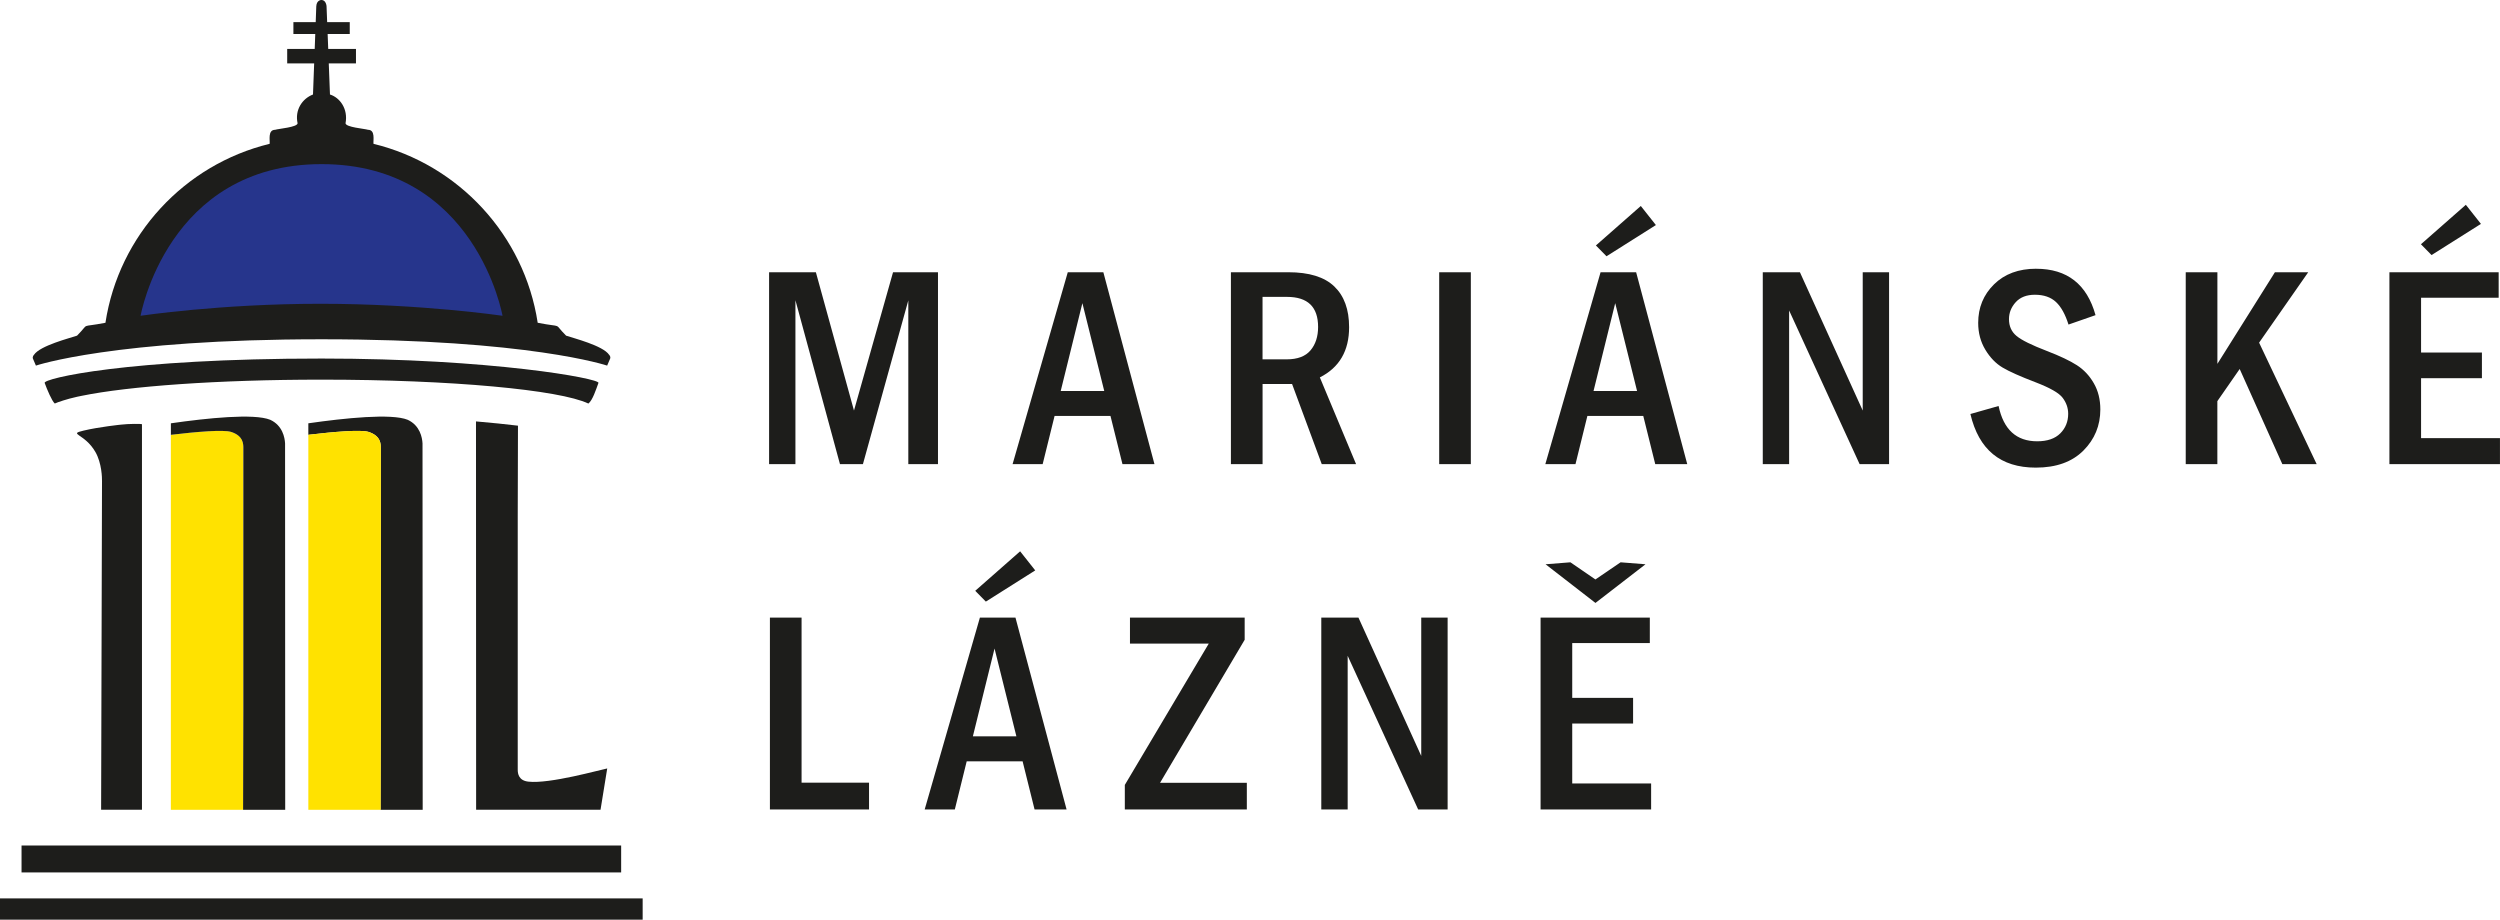 <svg width="280" height="103" viewBox="0 0 280 103" fill="none" xmlns="http://www.w3.org/2000/svg">
<g clip-path="url(#clip0_1528_8469)">
<path d="M68.355 40.006C68.347 39.91 68.305 39.817 68.22 39.736C67.536 38.709 64.233 37.876 63.403 37.594C61.874 36.065 63.241 36.741 60.222 36.15C58.724 26.345 51.378 18.436 41.832 16.108C41.778 15.742 42.07 14.545 41.221 14.537C40.814 14.41 38.72 14.252 38.701 13.804C39.001 12.198 38.071 10.932 36.957 10.584L36.822 7.103H39.869V5.481H36.761L36.696 3.81H39.173V2.482H36.642L36.573 0.691C36.573 0.691 36.526 -0.004 35.996 -0.004C35.996 -0.004 35.466 -0.004 35.424 0.691L35.359 2.482H32.861V3.81H35.309L35.247 5.481H32.166V7.103H35.186L35.055 10.584C33.845 11.048 33.004 12.318 33.33 13.804C33.311 14.252 31.217 14.41 30.81 14.537C29.961 14.545 30.257 15.742 30.199 16.108C20.653 18.432 13.307 26.345 11.809 36.15C8.79 36.741 10.157 36.061 8.628 37.594C7.795 37.876 4.495 38.709 3.807 39.736C3.722 39.821 3.68 39.91 3.673 40.006C3.673 40.018 3.653 40.03 3.653 40.045C3.661 40.045 3.669 40.045 3.673 40.041C3.673 40.072 3.665 40.107 3.676 40.138C3.907 40.694 4.022 40.948 4.022 40.948C4.022 40.948 12.731 37.999 36.012 37.999C59.292 37.999 68.001 40.948 68.001 40.948C68.001 40.948 68.117 40.694 68.347 40.138C68.359 40.107 68.347 40.072 68.351 40.041C68.359 40.041 68.366 40.041 68.37 40.045C68.37 40.033 68.355 40.022 68.351 40.006H68.355Z" fill="#1D1D1B"/>
<path d="M272.332 28.569L277.864 25.076L276.174 22.937L271.145 27.357L272.336 28.569H272.332ZM267.614 51.981H279.996V49.07H271.16V42.357H277.975V39.485H271.16V33.348H279.85V30.495H267.614V51.984V51.981ZM244.799 51.981H248.344V44.928L250.845 41.327L255.621 51.981H259.466L253.02 38.378L258.521 30.491H254.791L248.348 40.752V30.491H244.802V51.981H244.799ZM228.049 30.098C226.09 30.098 224.515 30.68 223.331 31.846C222.148 33.012 221.557 34.448 221.557 36.158C221.557 37.281 221.822 38.281 222.356 39.165C222.886 40.049 223.531 40.713 224.288 41.165C225.045 41.616 226.278 42.164 227.987 42.817C229.605 43.438 230.619 44.017 231.026 44.565C231.433 45.11 231.637 45.704 231.637 46.345C231.637 47.213 231.341 47.947 230.753 48.537C230.162 49.128 229.301 49.425 228.164 49.425C225.836 49.425 224.396 48.109 223.842 45.472L220.684 46.368C221.626 50.371 224.065 52.374 228.007 52.374C230.292 52.374 232.067 51.737 233.335 50.471C234.603 49.201 235.237 47.665 235.237 45.858C235.237 44.747 234.995 43.766 234.507 42.925C234.023 42.079 233.389 41.404 232.609 40.902C231.825 40.4 230.711 39.868 229.259 39.312C227.561 38.659 226.428 38.103 225.859 37.633C225.291 37.166 225.006 36.536 225.006 35.745C225.006 35.027 225.26 34.394 225.763 33.842C226.266 33.29 226.981 33.012 227.907 33.012C228.906 33.012 229.693 33.286 230.273 33.827C230.85 34.371 231.314 35.212 231.672 36.351L234.699 35.297C233.738 31.835 231.522 30.101 228.049 30.101M197.427 51.981H200.381V34.772L208.276 51.981H211.576V30.491H208.625V45.982L201.591 30.491H197.431V51.981H197.427ZM179.932 28.7L185.46 25.207L183.77 23.068L178.741 27.492L179.932 28.704V28.7ZM178.476 43.789L180.904 33.954L183.351 43.789H178.476ZM173.078 51.981H176.455L177.785 46.588H184.046L185.387 51.981H188.971L183.247 30.491H179.264L173.078 51.981ZM161.189 51.981H164.734V30.491H161.189V51.981ZM144.143 33.251C146.467 33.251 147.627 34.371 147.627 36.617C147.627 37.694 147.343 38.571 146.775 39.242C146.206 39.914 145.319 40.246 144.108 40.246H141.404V33.251H144.139H144.143ZM137.862 51.981H141.408V43.006H144.712L148.035 51.981H151.88L147.823 42.269C150.009 41.165 151.1 39.292 151.1 36.648C151.1 34.664 150.547 33.143 149.441 32.082C148.334 31.02 146.621 30.491 144.293 30.491H137.862V51.981ZM118.8 43.789L121.227 33.954L123.675 43.789H118.8ZM113.402 51.981H116.779L118.112 46.588H124.374L125.715 51.981H129.299L123.575 30.491H119.591L113.41 51.981H113.402ZM86.138 51.981H89.088V33.626L94.075 51.981H96.648L101.731 33.641V51.981H105.054V30.491H100.021L95.646 45.982L91.378 30.491H86.138V51.981Z" fill="#1D1D1B"/>
<path d="M178.691 67.529L184.296 63.198L181.507 62.978L178.687 64.9L175.887 62.978L173.102 63.198L178.691 67.529ZM172.545 90.659H184.926V87.749H176.09V81.036H182.906V78.164H176.09V72.026H184.78V69.17H172.545V90.659ZM147.989 90.659H150.939V73.451L158.834 90.659H162.134V69.17H159.179V84.664L152.145 69.17H147.985V90.659H147.989ZM126.556 72.08H135.384L125.98 87.911V90.659H139.645V87.675H129.925L139.403 71.656V69.17H126.556V72.08ZM110.417 67.379L115.945 63.885L114.255 61.747L109.226 66.17L110.417 67.382V67.379ZM108.961 82.472L111.389 72.636L113.836 82.472H108.961ZM103.564 90.659H106.94L108.27 85.27H114.532L115.872 90.659H119.457L113.732 69.17H109.749L103.564 90.659ZM86.23 90.659H97.332V87.656H89.776V69.17H86.23V90.659Z" fill="#1D1D1B"/>
<path d="M53.311 47.198C53.311 52.092 53.323 89.794 53.326 90.69H67.26L68.009 86.066C67.233 86.212 61.559 87.818 59.181 87.544C58.094 87.428 57.986 86.652 57.986 86.212V57.875L58.013 47.676C56.596 47.507 55.021 47.344 53.311 47.198Z" fill="#1D1D1B"/>
<path d="M15.9 90.686V47.514C15.816 47.457 14.406 47.457 13.534 47.561C13.534 47.561 11.098 47.812 9.354 48.229C7.568 48.653 9.473 48.518 10.684 50.622C11.41 51.884 11.429 53.532 11.425 53.884L11.325 90.69H15.9V90.686Z" fill="#1D1D1B"/>
<path d="M15.747 35.366C15.747 35.366 18.74 18.382 36.02 18.382C53.299 18.382 56.281 35.366 56.281 35.366C56.281 35.366 47.122 34.023 35.893 34.023C24.664 34.023 15.747 35.366 15.747 35.366Z" fill="#26358C"/>
<path d="M69.569 94.697H2.413V97.712H69.569V94.697Z" fill="#1D1D1B"/>
<path d="M71.978 100.622H0V103H71.978V100.622Z" fill="#1D1D1B"/>
<path d="M19.143 48.657H19.135V90.694H27.241L27.256 79.476V50.236C27.256 49.796 27.31 48.842 25.9 48.379C25.04 48.093 21.963 48.364 19.139 48.696V48.657H19.143Z" fill="#FFE200"/>
<path d="M47.341 90.694C47.341 90.694 47.329 49.665 47.322 49.661C47.287 49.008 47.041 47.657 45.662 47.017C43.841 46.279 38.597 46.827 34.533 47.41V48.7C37.356 48.364 40.43 48.097 41.294 48.379C42.704 48.842 42.646 49.796 42.646 50.236V79.48L42.619 90.694H47.341Z" fill="#1D1D1B"/>
<path d="M34.54 48.657H34.533V90.694H42.635L42.654 79.476V50.236C42.654 49.796 42.708 48.842 41.298 48.379C40.434 48.093 37.36 48.364 34.537 48.696V48.657H34.54Z" fill="#FFE200"/>
<path d="M31.943 90.694C31.943 90.694 31.932 49.665 31.928 49.661C31.893 49.008 31.648 47.657 30.268 47.017C28.448 46.279 23.2 46.827 19.139 47.41V48.7C21.963 48.364 25.036 48.097 25.901 48.379C27.306 48.842 27.253 49.796 27.253 50.236V79.48L27.226 90.694H31.947H31.943Z" fill="#1D1D1B"/>
<path d="M67.029 42.886C67.206 42.4 55.067 40.157 36.016 40.157C14.172 40.157 4.825 42.4 5.002 42.886C5.275 43.635 5.805 44.901 6.135 45.195C6.354 45.09 6.665 44.99 6.965 44.894C6.992 44.886 7.023 44.874 7.046 44.863C7.503 44.716 8.037 44.573 8.655 44.434C8.821 44.4 8.978 44.365 9.159 44.33C14.402 43.257 24.395 42.52 36.012 42.52C50.56 42.52 62.677 43.662 65.9 45.199C66.369 44.832 66.749 43.647 67.026 42.886" fill="#1D1D1B"/>
</g>
<defs>
<clipPath id="clip0_1528_8469">
<rect width="280" height="103" fill="white"/>
</clipPath>
</defs>
</svg>
